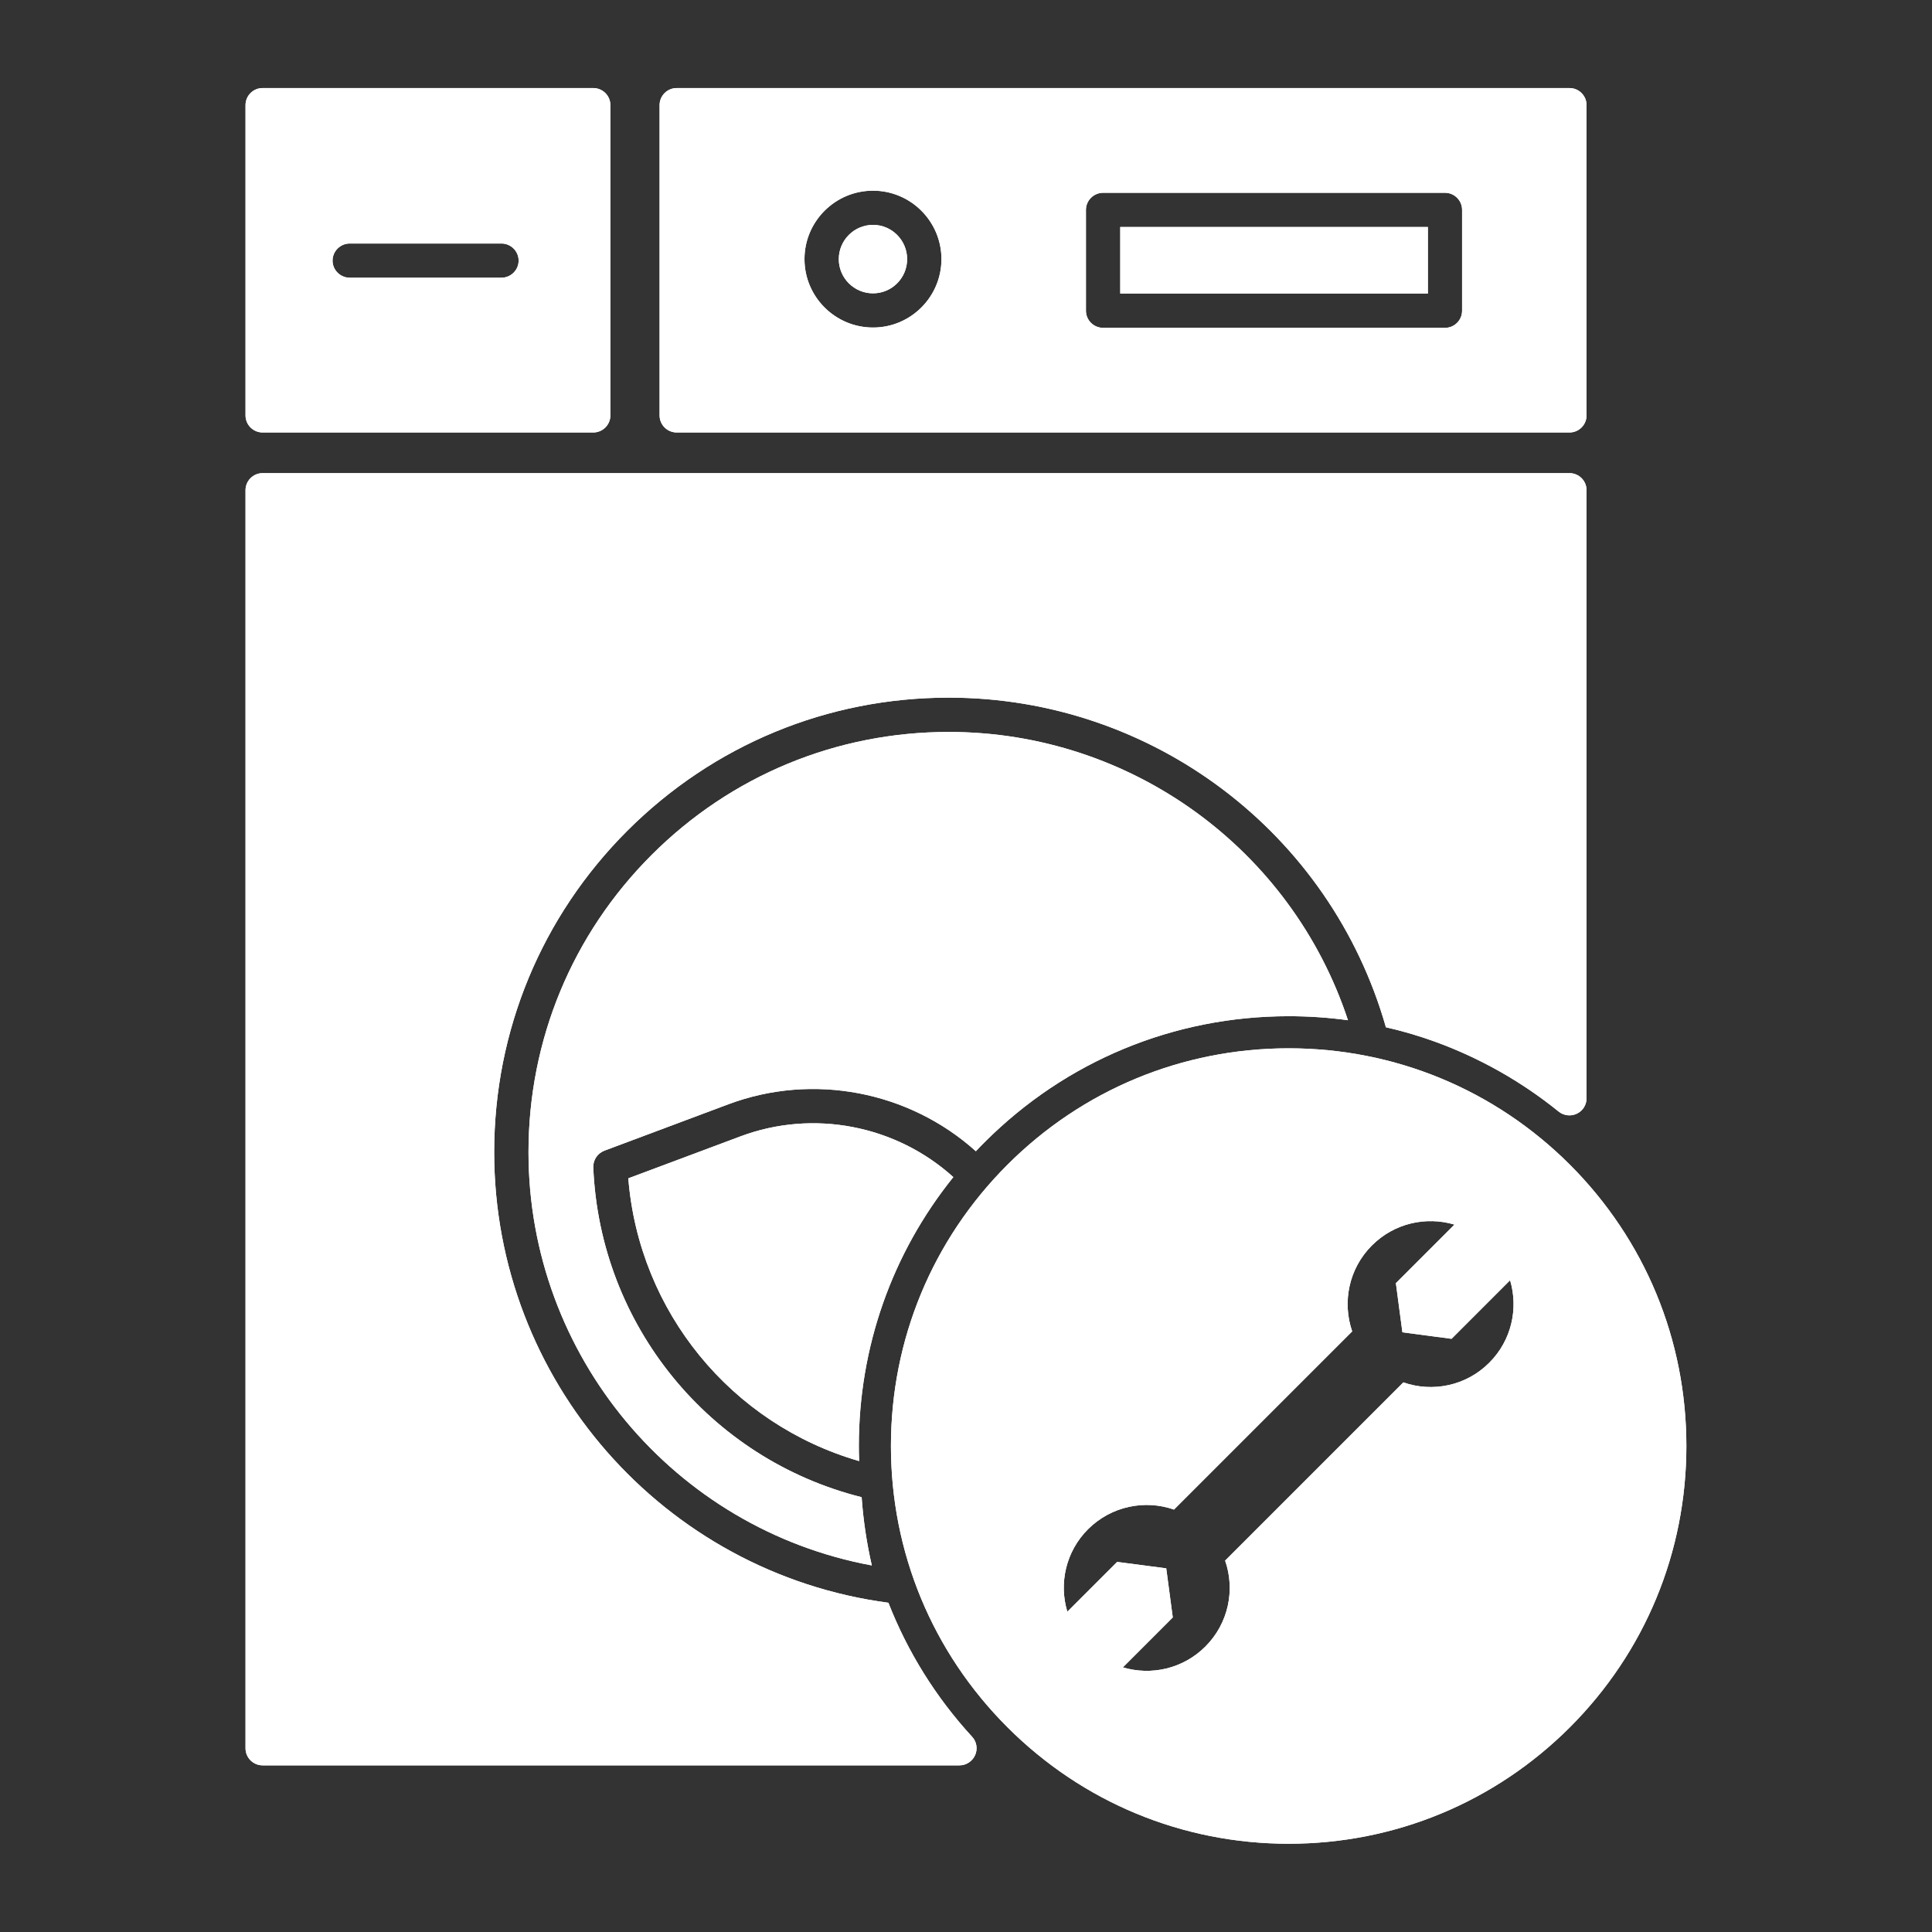 <svg xmlns="http://www.w3.org/2000/svg" xmlns:xlink="http://www.w3.org/1999/xlink" width="100" viewBox="0 0 75 75" height="100" preserveAspectRatio="xMidYMid meet"><rect x="0" y="0" width="75" height="75" fill="#333333" stroke="none"/><defs><clipPath id="5e3e00b527"><path d="M 34 40 L 65.781 40 L 65.781 71.641 L 34 71.641 Z M 34 40 " clip-rule="nonzero"></path></clipPath><clipPath id="0cd9048a97"><path d="M 25 3.391 L 62 3.391 L 62 17 L 25 17 Z M 25 3.391 " clip-rule="nonzero"></path></clipPath><clipPath id="4d0bf3349c"><path d="M 9.531 3.391 L 24 3.391 L 24 17 L 9.531 17 Z M 9.531 3.391 " clip-rule="nonzero"></path></clipPath><clipPath id="0d6aaa95b4"><path d="M 9.531 18 L 62 18 L 62 69 L 9.531 69 Z M 9.531 18 " clip-rule="nonzero"></path></clipPath><clipPath id="78494227ee"><path d="M 34 40 L 65.781 40 L 65.781 71.641 L 34 71.641 Z M 34 40 " clip-rule="nonzero"></path></clipPath><clipPath id="cb0a96e232"><path d="M 25 3.391 L 62 3.391 L 62 17 L 25 17 Z M 25 3.391 " clip-rule="nonzero"></path></clipPath><clipPath id="30b8ed68a6"><path d="M 9.531 3.391 L 24 3.391 L 24 17 L 9.531 17 Z M 9.531 3.391 " clip-rule="nonzero"></path></clipPath><clipPath id="5dea24d2e8"><path d="M 9.531 18 L 62 18 L 62 69 L 9.531 69 Z M 9.531 18 " clip-rule="nonzero"></path></clipPath></defs><g clip-path="url(#5e3e00b527)"><path fill="#ffffff" d="M 57.812 52.902 C 56.91 53.805 55.605 54.059 54.477 53.664 L 47.559 60.582 C 47.953 61.711 47.695 63.016 46.793 63.918 C 45.926 64.785 44.688 65.055 43.59 64.727 L 45.527 62.789 L 45.273 60.883 L 43.367 60.633 L 41.434 62.566 C 41.102 61.469 41.371 60.23 42.238 59.363 C 43.141 58.465 44.445 58.207 45.574 58.602 L 52.492 51.684 C 52.102 50.555 52.355 49.25 53.258 48.348 C 54.125 47.48 55.363 47.211 56.461 47.539 L 54.188 49.812 L 54.441 51.719 L 56.348 51.973 L 58.621 49.699 C 58.949 50.797 58.68 52.035 57.812 52.902 Z M 60.945 45.215 C 58.027 42.301 54.148 40.695 50.027 40.695 C 45.902 40.695 42.023 42.301 39.109 45.215 C 36.191 48.133 34.586 52.008 34.586 56.133 C 34.586 60.258 36.191 64.133 39.109 67.051 C 42.023 69.965 45.902 71.574 50.027 71.574 C 54.148 71.574 58.027 69.965 60.945 67.051 C 63.859 64.133 65.465 60.258 65.465 56.133 C 65.465 52.008 63.859 48.133 60.945 45.215 " fill-opacity="1" fill-rule="nonzero"></path></g><path fill="#ffffff" d="M 43.488 11.395 L 55.43 11.395 L 55.43 8.812 L 43.488 8.812 L 43.488 11.395 " fill-opacity="1" fill-rule="nonzero"></path><path fill="#ffffff" d="M 33.891 8.73 C 33.156 8.73 32.562 9.328 32.562 10.059 C 32.562 10.793 33.156 11.387 33.891 11.387 C 34.621 11.387 35.215 10.793 35.215 10.059 C 35.215 9.328 34.621 8.73 33.891 8.73 " fill-opacity="1" fill-rule="nonzero"></path><g clip-path="url(#0cd9048a97)"><path fill="#ffffff" d="M 56.758 12.062 C 56.758 12.43 56.461 12.727 56.094 12.727 L 42.824 12.727 C 42.457 12.727 42.156 12.43 42.156 12.062 L 42.156 8.148 C 42.156 7.781 42.457 7.484 42.824 7.484 L 56.094 7.484 C 56.461 7.484 56.758 7.781 56.758 8.148 Z M 33.891 12.715 C 32.422 12.715 31.23 11.523 31.23 10.059 C 31.23 8.594 32.422 7.402 33.891 7.402 C 35.355 7.402 36.547 8.594 36.547 10.059 C 36.547 11.523 35.355 12.715 33.891 12.715 Z M 60.926 3.418 L 26.273 3.418 C 25.902 3.418 25.605 3.715 25.605 4.082 L 25.605 16.125 C 25.605 16.492 25.902 16.789 26.273 16.789 L 60.926 16.789 C 61.293 16.789 61.59 16.492 61.59 16.125 L 61.59 4.082 C 61.59 3.715 61.293 3.418 60.926 3.418 " fill-opacity="1" fill-rule="nonzero"></path></g><g clip-path="url(#4d0bf3349c)"><path fill="#ffffff" d="M 19.465 10.781 L 13.578 10.781 C 13.211 10.781 12.91 10.484 12.91 10.117 C 12.91 9.75 13.211 9.453 13.578 9.453 L 19.465 9.453 C 19.832 9.453 20.133 9.75 20.133 10.117 C 20.133 10.484 19.832 10.781 19.465 10.781 Z M 23.027 3.418 L 10.195 3.418 C 9.828 3.418 9.531 3.715 9.531 4.082 L 9.531 16.125 C 9.531 16.492 9.828 16.789 10.195 16.789 L 23.027 16.789 C 23.398 16.789 23.695 16.492 23.695 16.125 L 23.695 4.082 C 23.695 3.715 23.398 3.418 23.027 3.418 " fill-opacity="1" fill-rule="nonzero"></path></g><path fill="#ffffff" d="M 28.746 44.113 L 24.391 45.742 C 24.805 50.922 28.391 55.285 33.352 56.719 C 33.344 56.523 33.34 56.328 33.34 56.133 C 33.34 52.289 34.633 48.645 37.008 45.695 C 34.781 43.68 31.574 43.055 28.746 44.113 " fill-opacity="1" fill-rule="nonzero"></path><g clip-path="url(#0d6aaa95b4)"><path fill="#ffffff" d="M 60.926 18.367 L 10.195 18.367 C 9.828 18.367 9.531 18.664 9.531 19.031 L 9.531 67.867 C 9.531 68.234 9.828 68.531 10.195 68.531 L 37.246 68.531 C 37.508 68.531 37.746 68.375 37.855 68.133 C 37.961 67.891 37.914 67.609 37.734 67.418 C 36.324 65.883 35.23 64.117 34.488 62.219 C 25.75 61.059 19.184 53.57 19.184 44.727 C 19.184 40.016 21.02 35.582 24.352 32.25 C 27.688 28.918 32.117 27.082 36.832 27.082 C 44.73 27.082 51.648 32.32 53.801 39.879 C 54.438 40.023 55.066 40.207 55.684 40.43 C 57.43 41.062 59.055 41.977 60.508 43.152 C 60.707 43.312 60.98 43.344 61.211 43.234 C 61.445 43.125 61.59 42.891 61.59 42.633 L 61.59 19.031 C 61.59 18.664 61.293 18.367 60.926 18.367 " fill-opacity="1" fill-rule="nonzero"></path></g><path fill="#ffffff" d="M 36.832 28.414 C 32.473 28.414 28.375 30.109 25.293 33.191 C 22.211 36.273 20.516 40.371 20.516 44.727 C 20.516 52.629 26.18 59.355 33.844 60.77 C 33.645 59.902 33.512 59.016 33.449 58.121 C 27.543 56.641 23.289 51.445 23.031 45.32 C 23.02 45.031 23.195 44.77 23.465 44.668 L 28.277 42.867 C 31.566 41.637 35.289 42.359 37.883 44.691 C 37.996 44.57 38.109 44.453 38.227 44.336 C 41.379 41.184 45.57 39.449 50.027 39.449 C 50.801 39.449 51.566 39.5 52.328 39.605 C 50.137 32.965 43.91 28.414 36.832 28.414 " fill-opacity="1" fill-rule="nonzero"></path><g clip-path="url(#78494227ee)"><path fill="#ffffff" d="M 57.812 52.902 C 56.91 53.805 55.605 54.059 54.477 53.664 L 47.559 60.582 C 47.953 61.711 47.695 63.016 46.793 63.918 C 45.926 64.785 44.688 65.055 43.59 64.727 L 45.527 62.789 L 45.273 60.883 L 43.367 60.633 L 41.434 62.566 C 41.102 61.469 41.371 60.23 42.238 59.363 C 43.141 58.465 44.445 58.207 45.574 58.602 L 52.492 51.684 C 52.102 50.555 52.355 49.25 53.258 48.348 C 54.125 47.48 55.363 47.211 56.461 47.539 L 54.188 49.812 L 54.441 51.719 L 56.348 51.973 L 58.621 49.699 C 58.949 50.797 58.68 52.035 57.812 52.902 Z M 60.945 45.215 C 58.027 42.301 54.148 40.695 50.027 40.695 C 45.902 40.695 42.023 42.301 39.109 45.215 C 36.191 48.133 34.586 52.008 34.586 56.133 C 34.586 60.258 36.191 64.133 39.109 67.051 C 42.023 69.965 45.902 71.574 50.027 71.574 C 54.148 71.574 58.027 69.965 60.945 67.051 C 63.859 64.133 65.465 60.258 65.465 56.133 C 65.465 52.008 63.859 48.133 60.945 45.215 " fill-opacity="1" fill-rule="nonzero"></path></g><path fill="#ffffff" d="M 43.488 11.395 L 55.43 11.395 L 55.43 8.812 L 43.488 8.812 L 43.488 11.395 " fill-opacity="1" fill-rule="nonzero"></path><path fill="#ffffff" d="M 33.891 8.73 C 33.156 8.73 32.562 9.328 32.562 10.059 C 32.562 10.793 33.156 11.387 33.891 11.387 C 34.621 11.387 35.215 10.793 35.215 10.059 C 35.215 9.328 34.621 8.73 33.891 8.73 " fill-opacity="1" fill-rule="nonzero"></path><g clip-path="url(#cb0a96e232)"><path fill="#ffffff" d="M 56.758 12.062 C 56.758 12.43 56.461 12.727 56.094 12.727 L 42.824 12.727 C 42.457 12.727 42.156 12.43 42.156 12.062 L 42.156 8.148 C 42.156 7.781 42.457 7.484 42.824 7.484 L 56.094 7.484 C 56.461 7.484 56.758 7.781 56.758 8.148 Z M 33.891 12.715 C 32.422 12.715 31.23 11.523 31.23 10.059 C 31.23 8.594 32.422 7.402 33.891 7.402 C 35.355 7.402 36.547 8.594 36.547 10.059 C 36.547 11.523 35.355 12.715 33.891 12.715 Z M 60.926 3.418 L 26.273 3.418 C 25.902 3.418 25.605 3.715 25.605 4.082 L 25.605 16.125 C 25.605 16.492 25.902 16.789 26.273 16.789 L 60.926 16.789 C 61.293 16.789 61.59 16.492 61.59 16.125 L 61.59 4.082 C 61.59 3.715 61.293 3.418 60.926 3.418 " fill-opacity="1" fill-rule="nonzero"></path></g><g clip-path="url(#30b8ed68a6)"><path fill="#ffffff" d="M 19.465 10.781 L 13.578 10.781 C 13.211 10.781 12.91 10.484 12.91 10.117 C 12.91 9.75 13.211 9.453 13.578 9.453 L 19.465 9.453 C 19.832 9.453 20.133 9.75 20.133 10.117 C 20.133 10.484 19.832 10.781 19.465 10.781 Z M 23.027 3.418 L 10.195 3.418 C 9.828 3.418 9.531 3.715 9.531 4.082 L 9.531 16.125 C 9.531 16.492 9.828 16.789 10.195 16.789 L 23.027 16.789 C 23.398 16.789 23.695 16.492 23.695 16.125 L 23.695 4.082 C 23.695 3.715 23.398 3.418 23.027 3.418 " fill-opacity="1" fill-rule="nonzero"></path></g><path fill="#ffffff" d="M 28.746 44.113 L 24.391 45.742 C 24.805 50.922 28.391 55.285 33.352 56.719 C 33.344 56.523 33.34 56.328 33.34 56.133 C 33.34 52.289 34.633 48.645 37.008 45.695 C 34.781 43.68 31.574 43.055 28.746 44.113 " fill-opacity="1" fill-rule="nonzero"></path><g clip-path="url(#5dea24d2e8)"><path fill="#ffffff" d="M 60.926 18.367 L 10.195 18.367 C 9.828 18.367 9.531 18.664 9.531 19.031 L 9.531 67.867 C 9.531 68.234 9.828 68.531 10.195 68.531 L 37.246 68.531 C 37.508 68.531 37.746 68.375 37.855 68.133 C 37.961 67.891 37.914 67.609 37.734 67.418 C 36.324 65.883 35.23 64.117 34.488 62.219 C 25.75 61.059 19.184 53.57 19.184 44.727 C 19.184 40.016 21.02 35.582 24.352 32.25 C 27.688 28.918 32.117 27.082 36.832 27.082 C 44.73 27.082 51.648 32.32 53.801 39.879 C 54.438 40.023 55.066 40.207 55.684 40.43 C 57.43 41.062 59.055 41.977 60.508 43.152 C 60.707 43.312 60.98 43.344 61.211 43.234 C 61.445 43.125 61.59 42.891 61.59 42.633 L 61.59 19.031 C 61.59 18.664 61.293 18.367 60.926 18.367 " fill-opacity="1" fill-rule="nonzero"></path></g><path fill="#ffffff" d="M 36.832 28.414 C 32.473 28.414 28.375 30.109 25.293 33.191 C 22.211 36.273 20.516 40.371 20.516 44.727 C 20.516 52.629 26.18 59.355 33.844 60.77 C 33.645 59.902 33.512 59.016 33.449 58.121 C 27.543 56.641 23.289 51.445 23.031 45.32 C 23.02 45.031 23.195 44.77 23.465 44.668 L 28.277 42.867 C 31.566 41.637 35.289 42.359 37.883 44.691 C 37.996 44.57 38.109 44.453 38.227 44.336 C 41.379 41.184 45.57 39.449 50.027 39.449 C 50.801 39.449 51.566 39.5 52.328 39.605 C 50.137 32.965 43.91 28.414 36.832 28.414 " fill-opacity="1" fill-rule="nonzero"></path></svg>